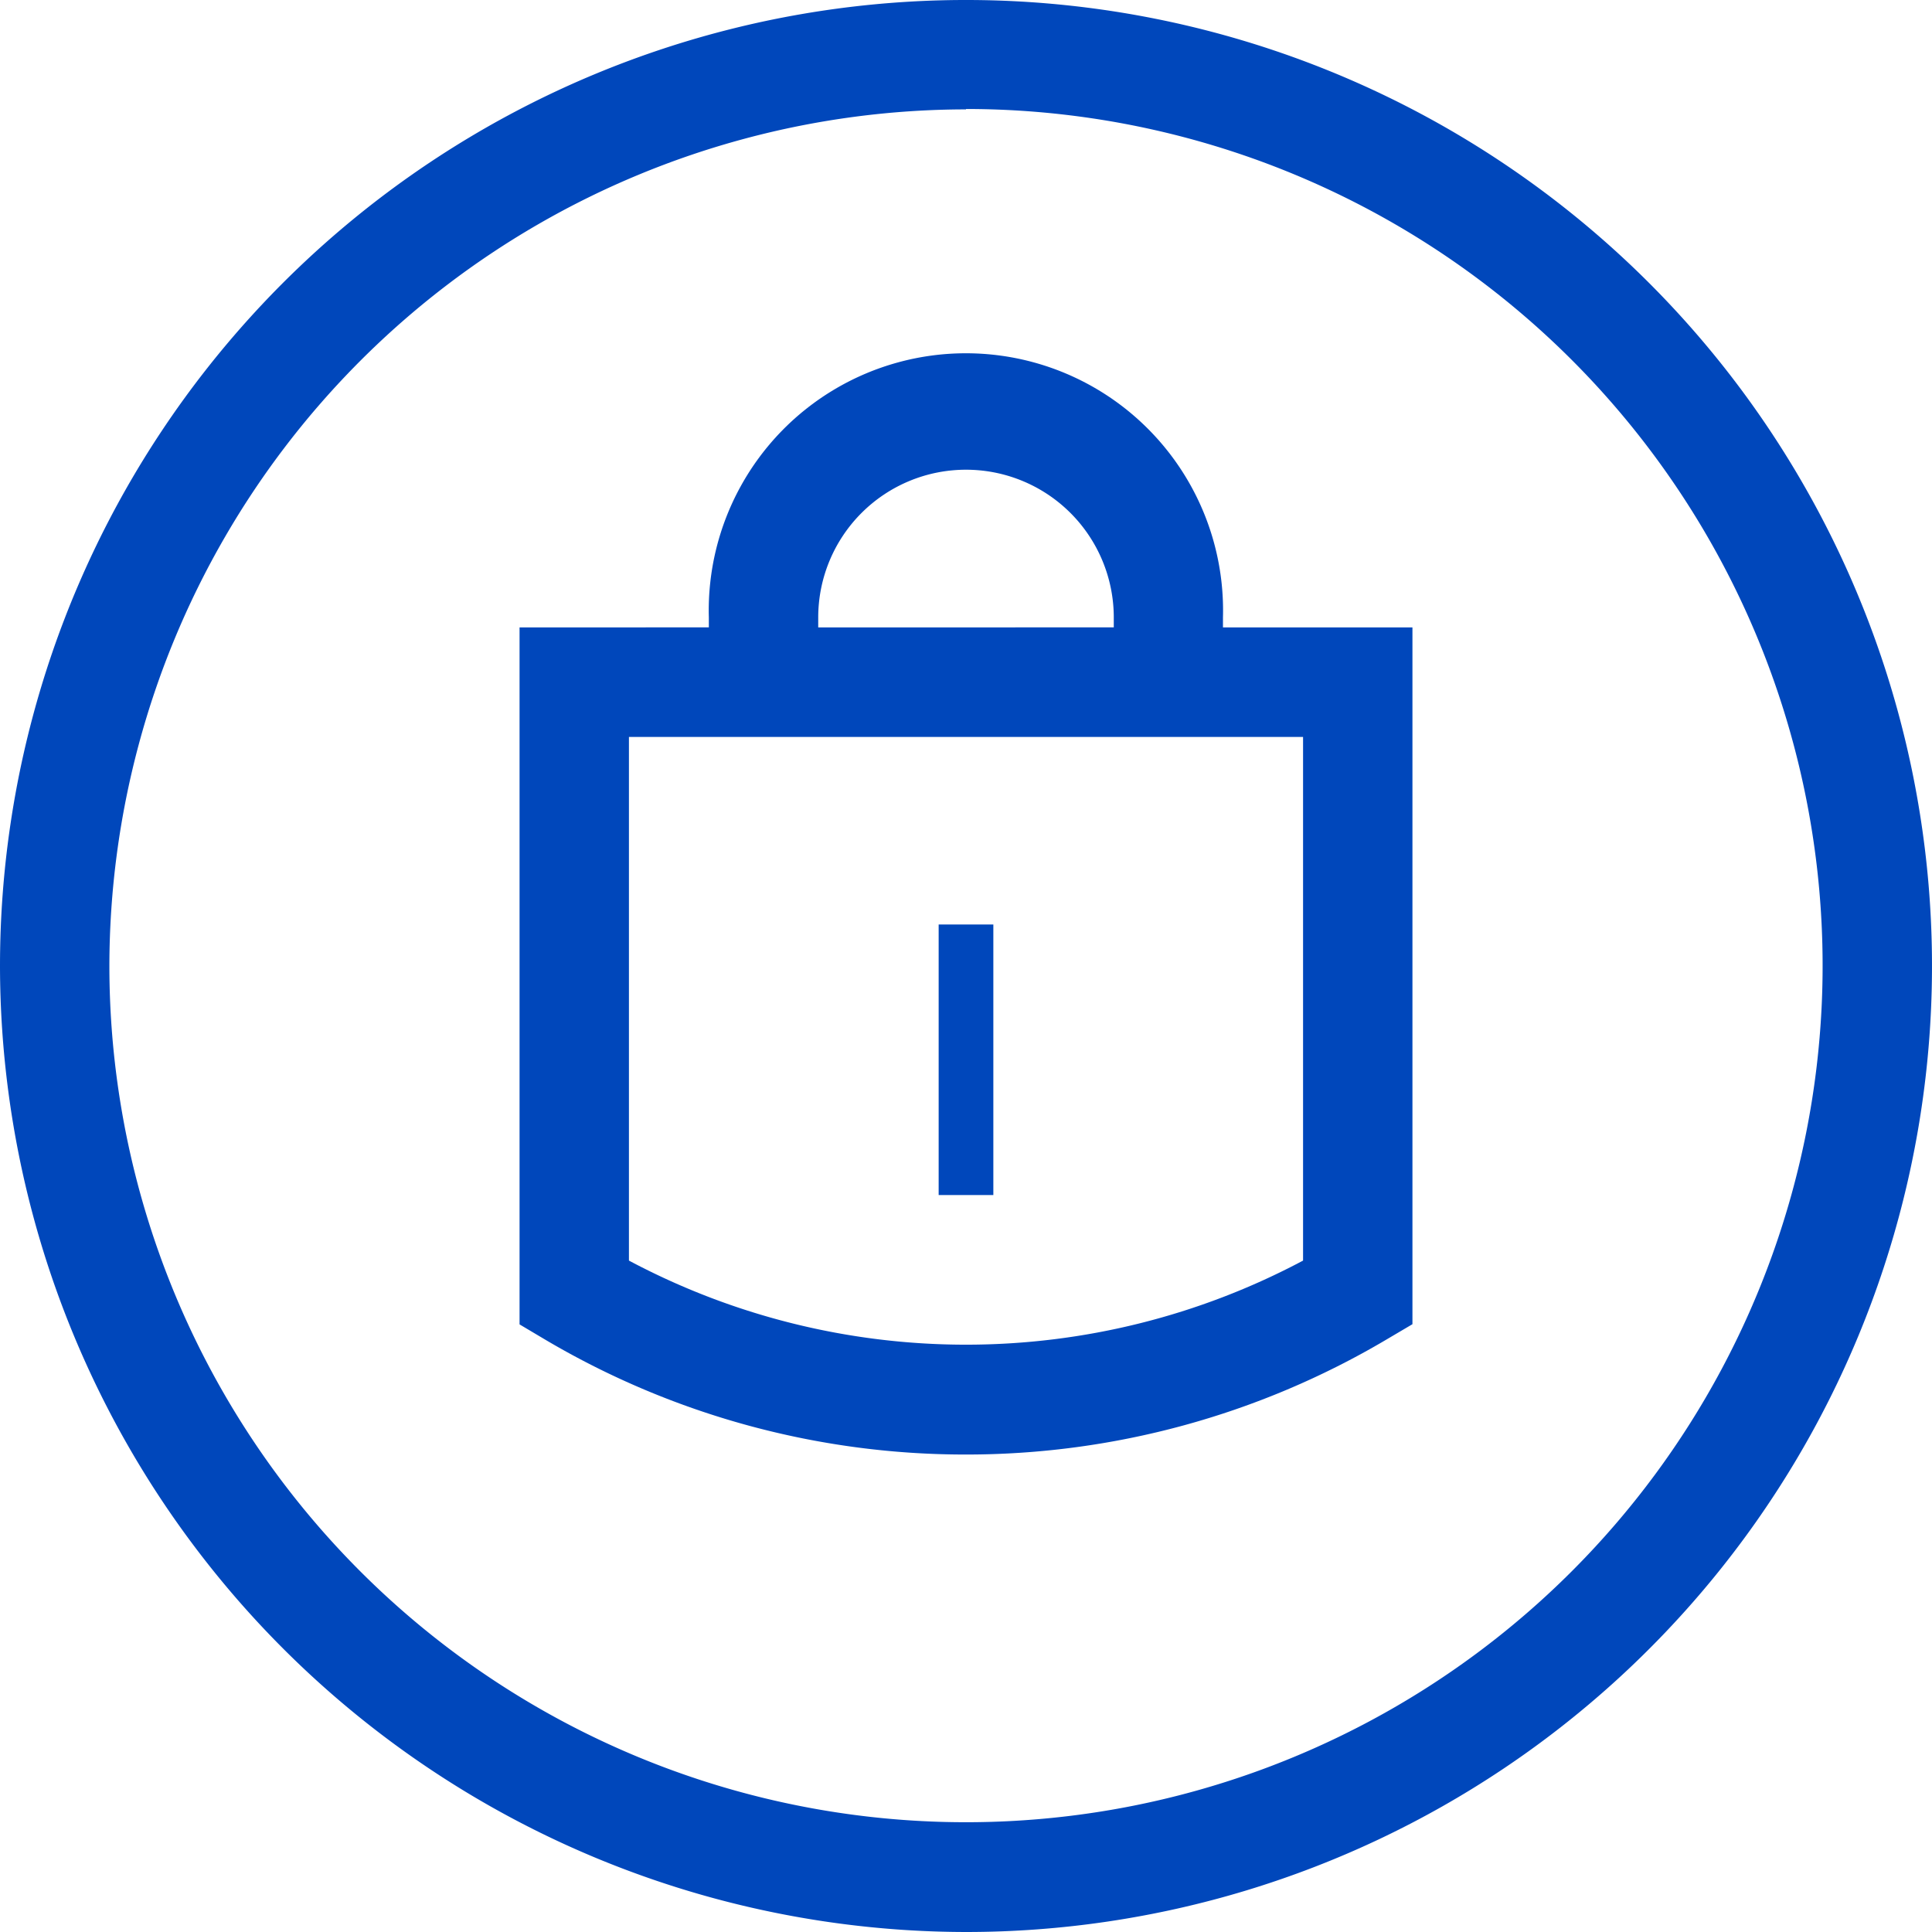 <svg xmlns="http://www.w3.org/2000/svg" viewBox="0 0 99.62 99.62"><defs><style>.cls-1{fill:#0047bb;}</style></defs><g id="Layer_2" data-name="Layer 2"><g id="blue_outline_icons" data-name="blue outline icons"><path class="cls-1" d="M49.81,99.62A49.81,49.81,0,1,0,0,49.81,49.87,49.87,0,0,0,49.81,99.62Zm0-94A44.17,44.17,0,1,1,5.64,49.81,44.22,44.22,0,0,1,49.81,5.64Z"/><path class="cls-1" d="M49.81,75a42.53,42.53,0,0,0,21.63-5.9l1.39-.82V32.35H63.06v-.51a13.26,13.26,0,1,0-26.51,0v.51H26.79V68.29l1.38.82A42.54,42.54,0,0,0,49.81,75ZM42.19,31.84a7.62,7.62,0,1,1,15.24,0v.51H42.19ZM32.43,38H67.19V65a37,37,0,0,1-34.76,0Z"/><rect class="cls-1" x="48.4" y="47.67" width="2.82" height="13.95"/></g></g></svg>